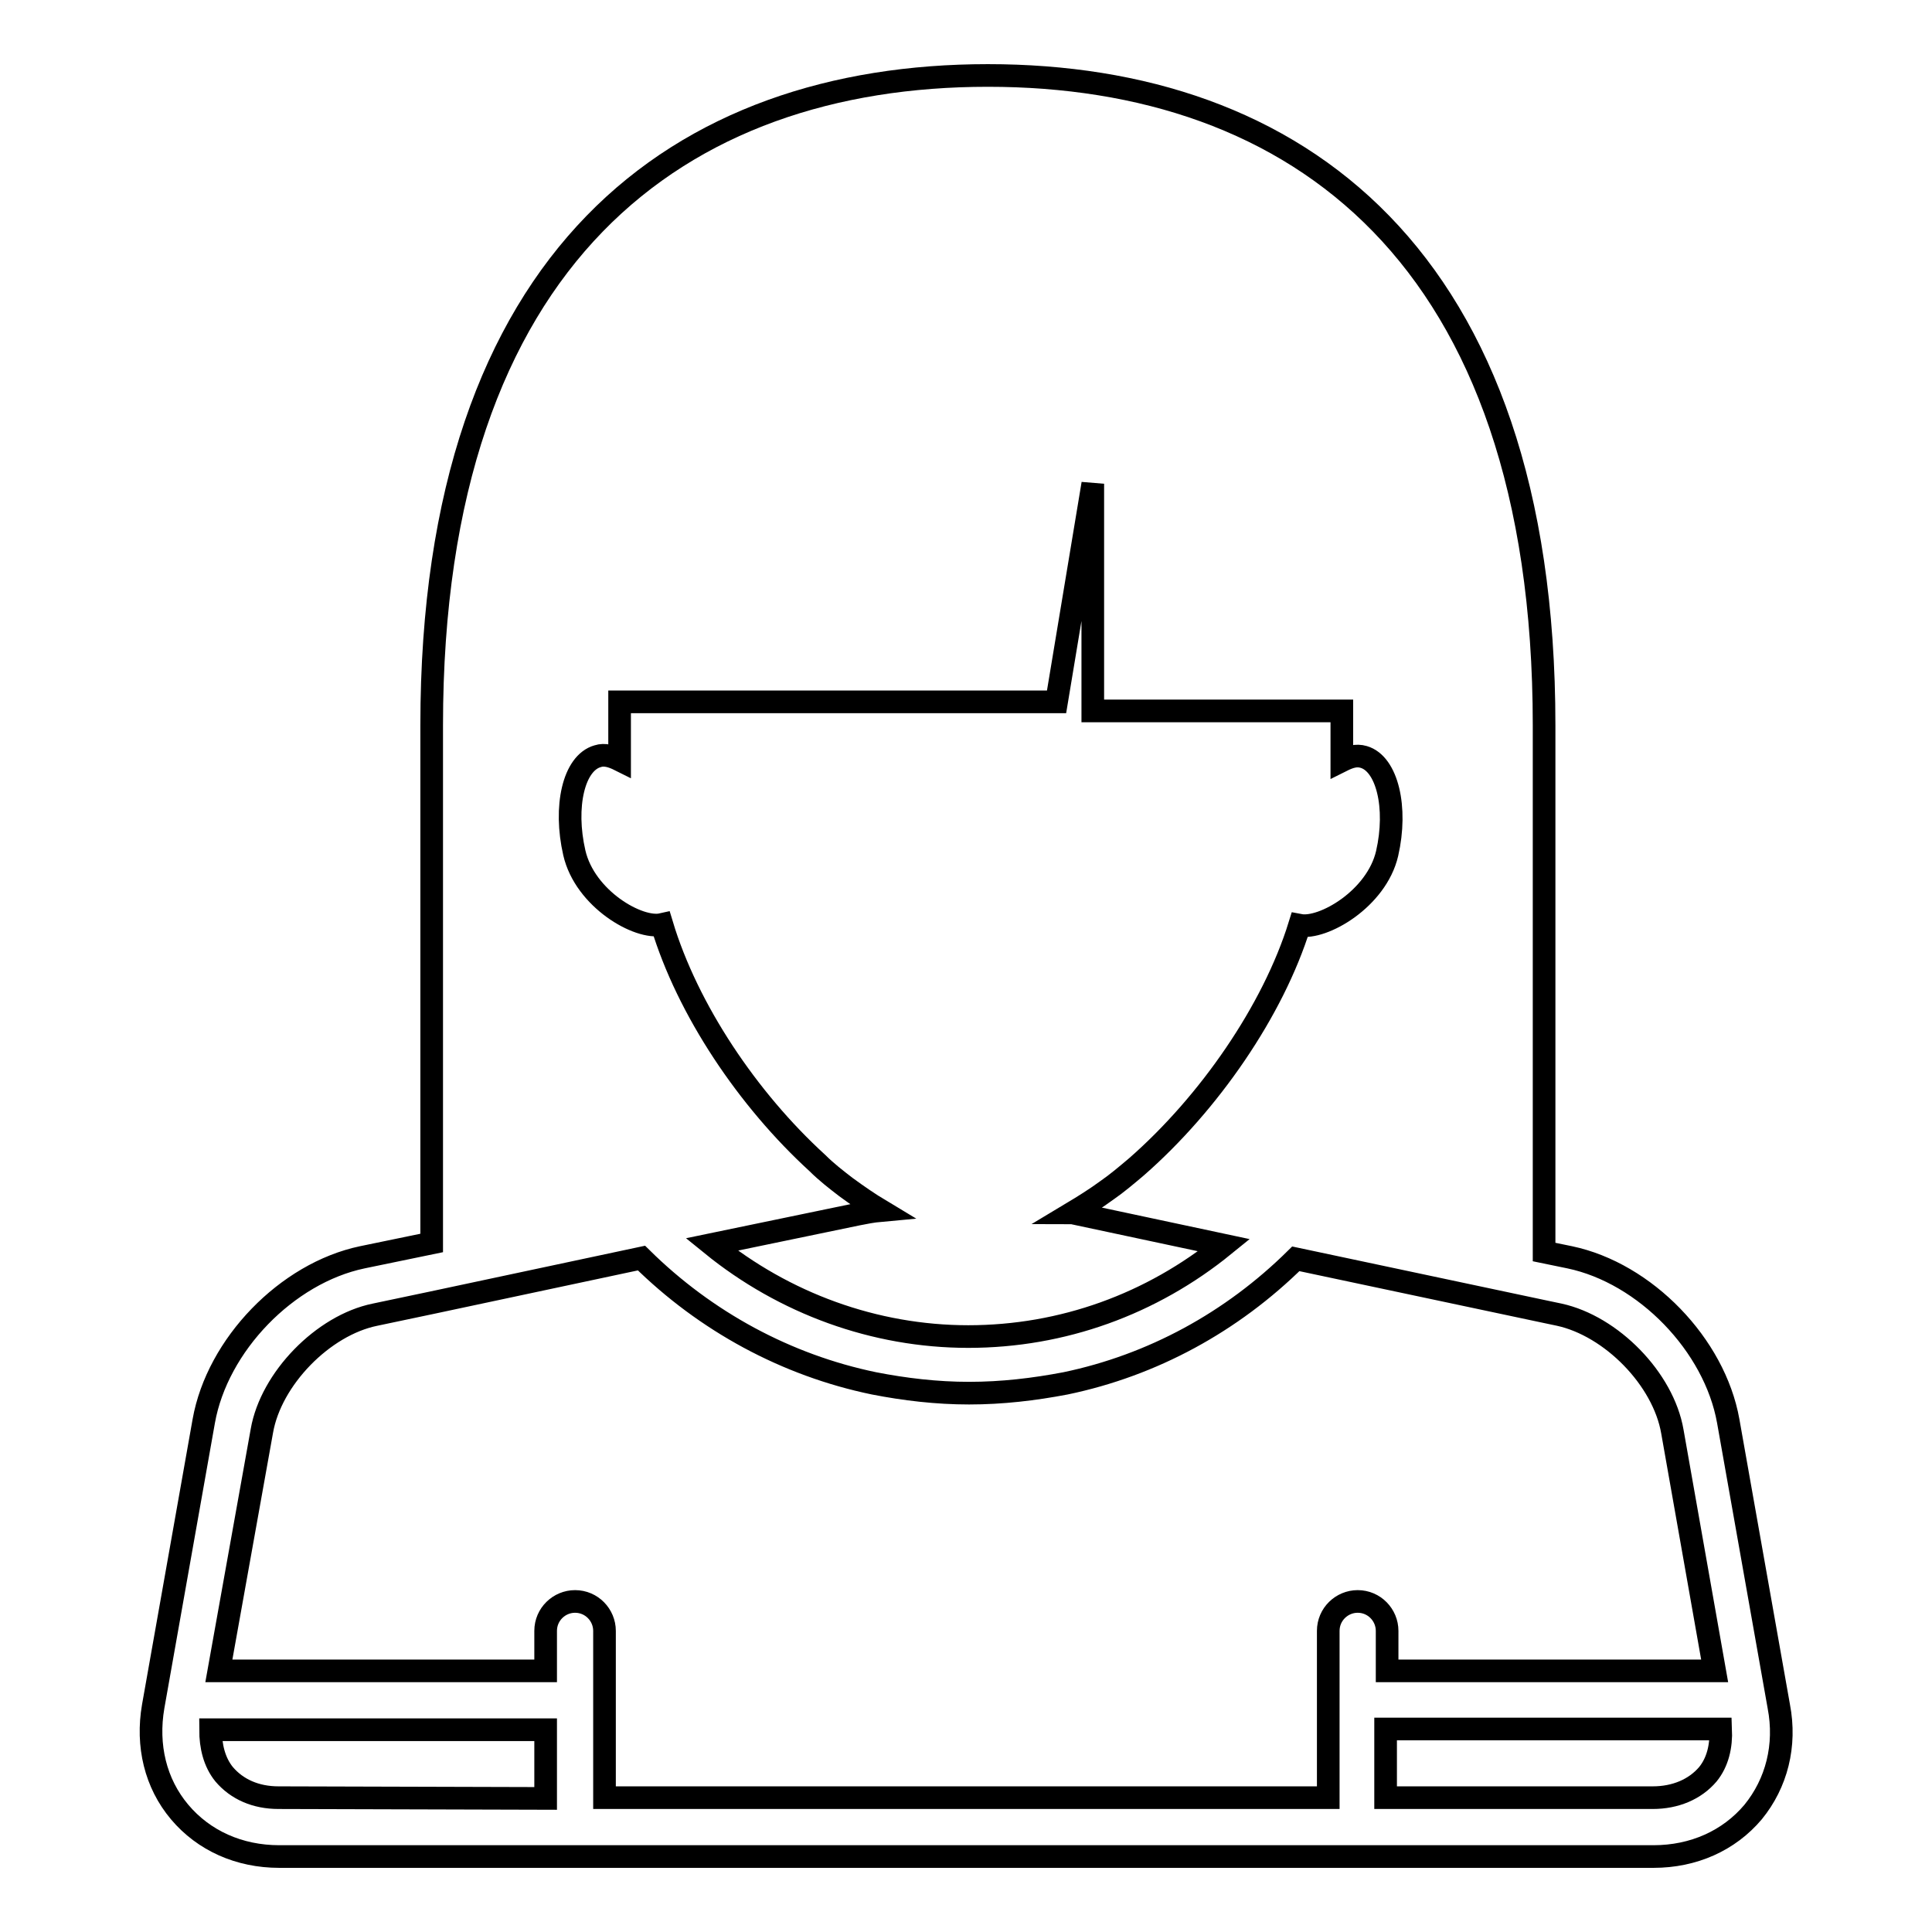 <?xml version="1.0" encoding="utf-8"?>
<!-- Svg Vector Icons : http://www.onlinewebfonts.com/icon -->
<!DOCTYPE svg PUBLIC "-//W3C//DTD SVG 1.1//EN" "http://www.w3.org/Graphics/SVG/1.1/DTD/svg11.dtd">
<svg version="1.1" xmlns="http://www.w3.org/2000/svg" xmlns:xlink="http://www.w3.org/1999/xlink" x="0px" y="0px" viewBox="0 0 256 256" enable-background="new 0 0 256 256" xml:space="preserve">
<g><g><g><path stroke-width="3" fill-opacity="0" stroke="#000000"  d="M235.7,226.1l-6.7-37.8c-1.8-10.1-11-19.6-21-21.7l-3.4-0.7V96.1c0-62.4-33-86.1-73.7-86.1c-40.7,0-73.7,23.7-73.7,86.1v68.6l-9.2,1.9c-10,2.1-19.2,11.6-21,21.7l-6.7,37.8c-0.9,5.2,0.3,10.2,3.5,14c3.2,3.8,7.9,5.9,13.2,5.9h182.1c5.3,0,10-2.1,13.2-5.9C235.4,236.3,236.7,231.3,235.7,226.1z M226.3,235.1c-1.7,2-4.3,3.1-7.3,3.1h-35.4v-9.1h44.4C228.1,231.4,227.6,233.5,226.3,235.1z M36.9,238.2c-3,0-5.5-1.1-7.2-3.1c-1.3-1.6-1.8-3.7-1.8-5.9h44.4v9.1L36.9,238.2L36.9,238.2z M80.1,238.2v-22.1c0-2.1-1.7-3.9-3.9-3.9c-2.1,0-3.9,1.7-3.9,3.9v5.3H29l5.7-31.8c1.2-6.9,8.1-14,15-15.4l7.6-1.6l27.7-5.9c8.5,8.4,19.2,14.2,30.8,16.6c4.1,0.8,8.3,1.3,12.6,1.3c4.4,0,8.6-0.5,12.8-1.3c11.5-2.4,22-8.1,30.5-16.5l33,7l1.9,0.4c6.9,1.5,13.8,8.5,15,15.5l5.6,31.7h-43.4v-5.3c0-2.1-1.7-3.9-3.9-3.9c-2.1,0-3.9,1.7-3.9,3.9v22.1L80.1,238.2L80.1,238.2z M87.7,122.5c-3.1,0.7-10.2-3.4-11.6-9.5c-1.4-6.1-0.1-11.9,3.1-12.8c0.9-0.3,1.9,0,2.9,0.5V93h57.9l4.8-28.9v30.1h33v6.6c1-0.5,1.9-0.8,2.9-0.5c3.1,0.9,4.5,6.7,3.1,12.8c-1.4,6-8.5,10.1-11.6,9.5c-3.5,11.3-12,23.6-21.6,32c-1.3,1.1-2.6,2.2-3.9,3.1c-1.5,1.1-3.1,2.1-4.6,3c0.1,0,0.3,0.1,0.4,0.1l19.7,4.2c-9.6,7.8-21.4,12.1-33.9,12.1c-12.4,0-24.4-4.4-34-12.2l19.3-4c1-0.2,2-0.4,3.1-0.5c-1.5-0.9-3.1-2-4.6-3.1c-1.3-1-2.6-2-3.8-3.2C99.1,145.7,91.1,133.8,87.7,122.5z"/></g><g></g><g></g><g></g><g></g><g></g><g></g><g></g><g></g><g></g><g></g><g></g><g></g><g></g><g></g><g></g></g></g>
</svg>
